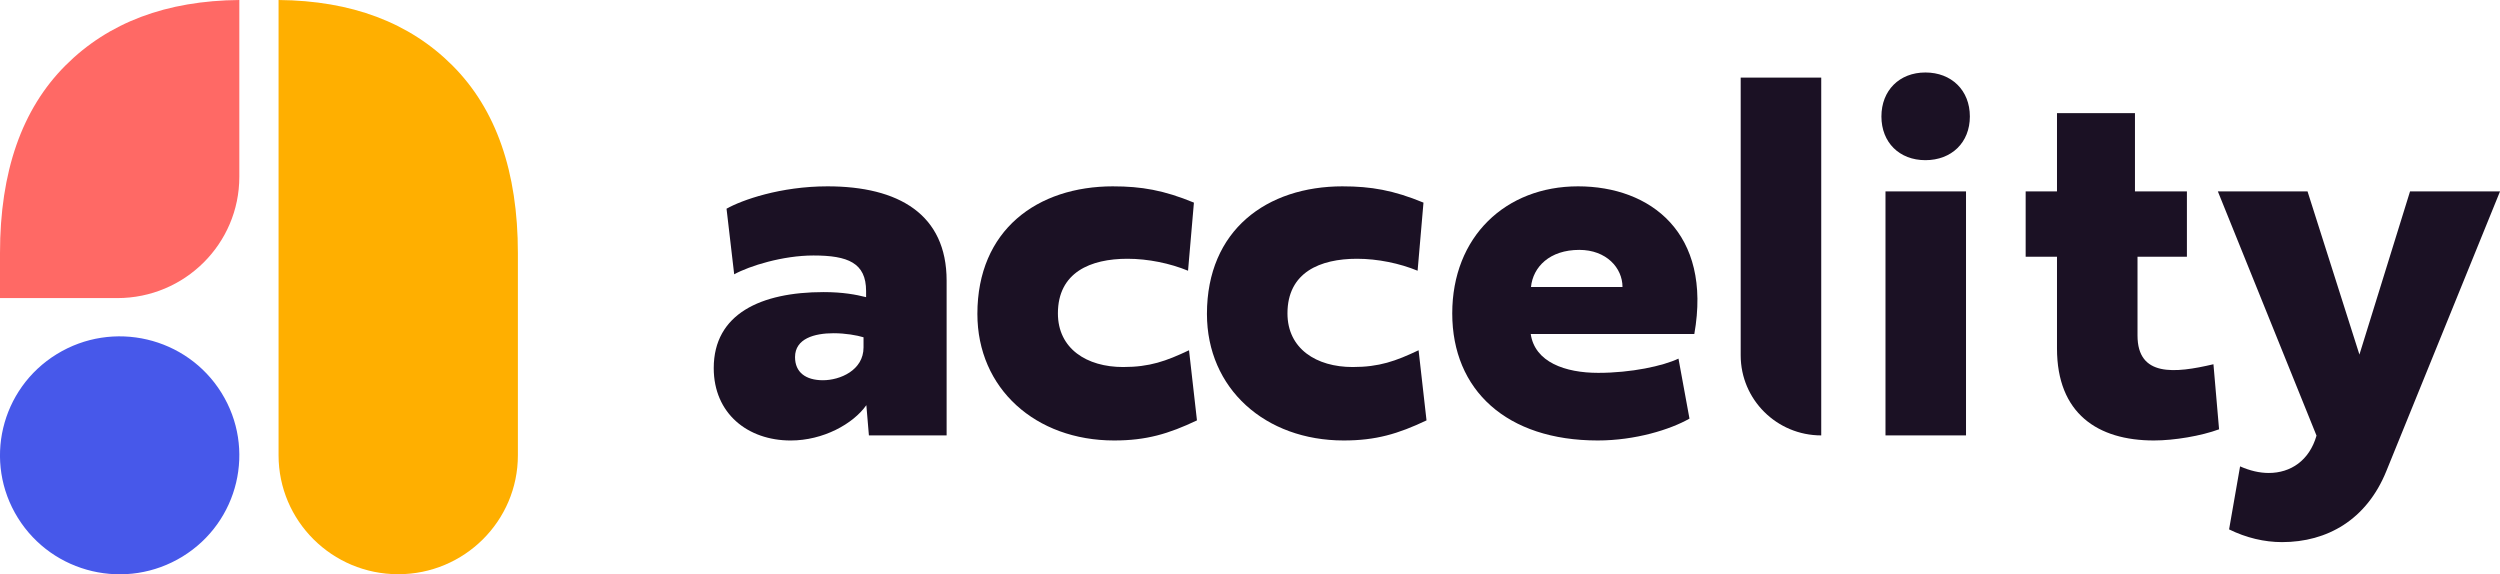 <svg width="148" height="34" viewBox="0 0 148 34" fill="none" xmlns="http://www.w3.org/2000/svg">
<g clip-path="url(#clip0_643_183)">
<path d="M43.011 12.355C43.918 11.843 46.204 11.031 48.989 11.031C53.196 11.031 56.04 12.685 56.04 16.613V25.776H51.439L51.288 23.986C50.501 25.1 48.73 26.077 46.808 26.077C44.265 26.077 42.253 24.482 42.253 21.79C42.253 18.585 45.038 17.292 48.761 17.292C49.896 17.292 50.682 17.442 51.273 17.592V17.231C51.273 15.561 50.198 15.125 48.156 15.125C46.339 15.125 44.373 15.741 43.464 16.239L43.011 12.358V12.355ZM51.121 20.569V19.967C50.727 19.847 50.046 19.727 49.35 19.727C48.215 19.727 47.066 20.043 47.066 21.141C47.066 22.043 47.702 22.51 48.716 22.51C49.73 22.51 51.121 21.922 51.121 20.569Z" fill="#1B1124"/>
<path d="M65.899 11.032C67.563 11.032 68.895 11.258 70.68 11.995L70.332 16.027C69.273 15.59 67.972 15.319 66.745 15.319C64.565 15.319 62.628 16.117 62.628 18.553C62.628 20.645 64.338 21.728 66.487 21.728C68.061 21.728 69.029 21.381 70.39 20.735L70.86 24.887C69.181 25.684 67.864 26.076 65.957 26.076C61.311 26.076 57.861 23.007 57.861 18.584C57.861 13.62 61.401 11.031 65.896 11.031L65.899 11.032Z" fill="#1B1124"/>
<path d="M79.489 11.032C81.153 11.032 82.485 11.258 84.27 11.995L83.922 16.027C82.863 15.59 81.562 15.319 80.335 15.319C78.155 15.319 76.218 16.117 76.218 18.553C76.218 20.645 77.928 21.728 80.076 21.728C81.651 21.728 82.619 21.381 83.98 20.735L84.45 24.887C82.771 25.684 81.454 26.076 79.547 26.076C74.901 26.076 71.451 23.007 71.451 18.584C71.451 13.62 74.991 11.031 79.486 11.031L79.489 11.032Z" fill="#1B1124"/>
<path d="M100.017 24.782C98.882 25.429 96.809 26.076 94.584 26.076C89.197 26.076 85.973 23.097 85.973 18.553C85.973 14.01 89.135 11.031 93.418 11.031C97.701 11.031 101.363 13.783 100.304 19.771H90.619C90.861 21.441 92.661 22.073 94.615 22.073C96.568 22.073 98.444 21.667 99.366 21.23L100.017 24.781V24.782ZM96.052 16.99C96.052 15.862 95.097 14.793 93.494 14.793C91.739 14.793 90.755 15.801 90.634 16.99H96.052Z" fill="#1B1124"/>
<path d="M107.817 25.776C105.184 25.776 103.049 23.654 103.049 21.036V4.593H107.817V25.776Z" fill="#1B1124"/>
<path d="M111.38 6.895C111.38 5.36 112.439 4.291 113.983 4.291C115.526 4.291 116.616 5.344 116.616 6.895C116.616 8.445 115.526 9.482 113.983 9.482C112.439 9.482 111.38 8.429 111.38 6.895ZM116.388 25.776H111.621V11.332H116.388V25.776Z" fill="#1B1124"/>
<path d="M126.541 15.199V19.863C126.541 22.315 128.735 22.105 131.036 21.563L131.369 25.415C130.309 25.806 128.721 26.076 127.51 26.076C124.181 26.076 121.774 24.48 121.774 20.63V15.199H119.919V11.332H121.774V6.699H126.39V11.332H129.465V15.199H126.541Z" fill="#1B1124"/>
<path d="M131.294 11.332H136.606L139.678 20.991L142.674 11.332H148.001L141.268 27.896C140.102 30.769 137.773 32.093 135.094 32.093C134.05 32.093 132.976 31.838 131.962 31.34L132.613 27.609C133.188 27.864 133.762 28 134.308 28C135.609 28 136.713 27.264 137.138 25.789L131.297 11.331L131.294 11.332Z" fill="#1B1124"/>
<path d="M26.782 3.875C24.236 1.327 20.804 0.038 16.491 0V26.952C16.491 30.841 19.663 33.994 23.575 33.994C27.488 33.994 30.659 30.841 30.659 26.952V14.986C30.659 10.164 29.367 6.461 26.782 3.875Z" fill="#FFAF00"/>
<path d="M0 14.986V17.647H6.945C10.934 17.647 14.168 14.432 14.168 10.467V0C9.855 0.038 6.423 1.327 3.877 3.875C1.292 6.461 0 10.164 0 14.986Z" fill="#FF6965"/>
<path d="M10.808 32.946C14.136 30.901 15.167 26.561 13.11 23.253C11.053 19.944 6.687 18.92 3.36 20.965C0.032 23.01 -0.999 27.349 1.058 30.658C3.115 33.967 7.481 34.991 10.808 32.946Z" fill="#4758EA"/>
</g>
<defs>
<clipPath id="clip0_643_183">
<rect width="148" height="34" fill="white"/>
</clipPath>
</defs>
</svg>
